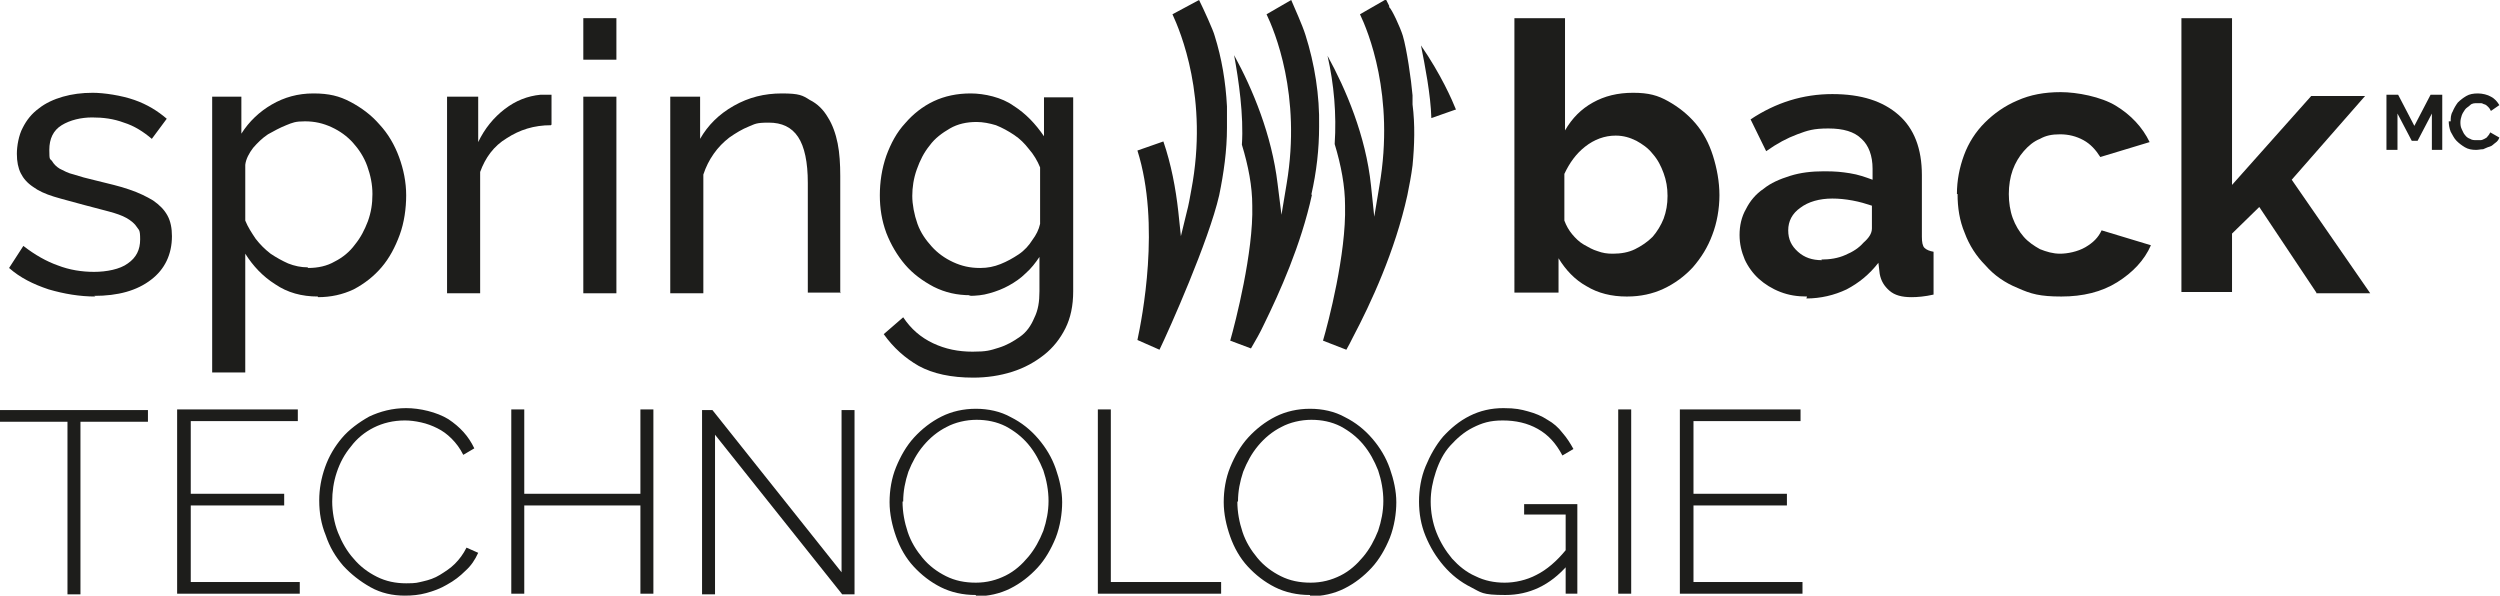 <?xml version="1.0" encoding="UTF-8"?>
<svg id="Calque_1" data-name="Calque 1" xmlns="http://www.w3.org/2000/svg" version="1.1" viewBox="0 0 385.3 91.8">
  <defs>
    <style>
      .cls-1 {
        fill: #1d1d1b;
        stroke-width: 0px;
      }
    </style>
  </defs>
  <g>
    <path class="cls-1" d="M14.7,45.7c-2.4,0-4.8-.4-7.2-1.1-2.4-.8-4.4-1.8-6.1-3.3l2.2-3.4c1.8,1.4,3.6,2.4,5.3,3,1.8.7,3.7,1,5.6,1s4-.4,5.2-1.3c1.3-.9,1.9-2.1,1.9-3.7s-.2-1.4-.5-1.9c-.3-.5-.9-1-1.6-1.4-.7-.4-1.6-.7-2.7-1-1.1-.3-2.3-.6-3.8-1-1.8-.5-3.4-.9-4.7-1.3-1.3-.4-2.4-.9-3.2-1.5-.9-.6-1.5-1.3-1.9-2.1-.4-.8-.6-1.8-.6-3s.3-2.9.9-4c.6-1.2,1.4-2.2,2.5-3,1-.8,2.3-1.4,3.7-1.8,1.4-.4,2.9-.6,4.6-.6s4.4.4,6.4,1.1c2,.7,3.6,1.7,5,2.9l-2.3,3.1c-1.3-1.1-2.7-2-4.3-2.5-1.6-.6-3.2-.8-4.9-.8s-3.4.4-4.7,1.2c-1.3.8-1.9,2.1-1.9,3.8s.1,1.3.4,1.7c.3.5.7.9,1.2,1.2.6.3,1.3.7,2.2.9.9.3,2,.6,3.3.9,2,.5,3.8.9,5.2,1.4,1.5.5,2.7,1.1,3.7,1.7,1,.7,1.7,1.4,2.2,2.3.5.9.7,2,.7,3.2,0,2.8-1.1,5.1-3.2,6.7-2.2,1.7-5.1,2.5-8.8,2.5Z"/>
    <path class="cls-1" d="M49,45.7c-2.5,0-4.7-.6-6.6-1.9-1.9-1.2-3.4-2.8-4.6-4.7v18.3h-5.1V14.9h4.5v5.7c1.2-1.9,2.8-3.4,4.7-4.5,1.9-1.1,4-1.7,6.4-1.7s4,.4,5.7,1.3c1.7.9,3.2,2,4.5,3.5,1.3,1.4,2.3,3.1,3,5,.7,1.9,1.1,3.9,1.1,5.9s-.3,4.2-1,6.1c-.7,1.9-1.6,3.6-2.8,5-1.2,1.4-2.6,2.5-4.3,3.4-1.7.8-3.5,1.2-5.5,1.2ZM47.5,41.3c1.5,0,2.9-.3,4.1-1,1.2-.6,2.3-1.5,3.1-2.6.9-1.1,1.5-2.3,2-3.6.5-1.4.7-2.7.7-4.2s-.3-2.9-.8-4.3c-.5-1.4-1.3-2.6-2.2-3.6-.9-1-2-1.8-3.3-2.4-1.3-.6-2.6-.9-4.1-.9s-1.9.2-2.9.6c-1,.4-1.9.9-2.8,1.4-.9.6-1.6,1.3-2.3,2.1-.6.8-1.1,1.7-1.2,2.6v8.6c.4,1,1,1.9,1.6,2.8.7.9,1.4,1.6,2.3,2.3.9.6,1.8,1.1,2.7,1.5,1,.4,2,.6,3,.6Z"/>
    <path class="cls-1" d="M84.9,19.3c-2.6,0-4.8.7-6.8,2-2,1.2-3.3,3-4.1,5.2v18.7h-5.1V14.9h4.8v7c1-2.1,2.4-3.8,4.1-5.1,1.7-1.3,3.5-2,5.5-2.2h1c.3,0,.5,0,.7,0v4.6Z"/>
    <path class="cls-1" d="M89.9,9.2V2.8h5.1v6.4h-5.1ZM89.9,45.1V14.9h5.1v30.3h-5.1Z"/>
    <path class="cls-1" d="M129.6,45.1h-5.1v-16.9c0-3.2-.5-5.6-1.5-7.1-1-1.5-2.5-2.2-4.5-2.2s-2.1.2-3.1.6c-1,.4-2,1-3,1.7-.9.7-1.7,1.5-2.4,2.5-.7,1-1.2,2-1.6,3.2v18.3h-5.1V14.9h4.6v6.5c1.2-2.1,2.9-3.8,5.2-5.1,2.3-1.3,4.7-1.9,7.4-1.9s3.2.3,4.3,1c1.2.6,2.1,1.5,2.8,2.7.7,1.1,1.2,2.5,1.5,4,.3,1.5.4,3.2.4,5v18.1Z"/>
    <path class="cls-1" d="M149.6,45.5c-2.1,0-3.9-.4-5.7-1.3-1.7-.9-3.2-2-4.4-3.4-1.2-1.4-2.2-3.1-2.9-4.9-.7-1.9-1-3.8-1-5.8s.3-4.1,1-6.1c.7-1.9,1.6-3.6,2.9-5,1.2-1.4,2.7-2.6,4.4-3.4,1.7-.8,3.6-1.2,5.7-1.2s4.8.6,6.6,1.9c1.9,1.2,3.4,2.8,4.7,4.7v-6h4.5v29.9c0,2.2-.4,4.1-1.2,5.7-.8,1.6-1.9,3-3.3,4.1-1.4,1.1-3,2-4.9,2.6-1.9.6-3.9.9-6,.9-3.4,0-6.2-.6-8.4-1.8-2.1-1.2-3.9-2.8-5.4-4.9l3-2.6c1.2,1.8,2.7,3.1,4.6,4,1.9.9,3.9,1.3,6.1,1.3s2.7-.2,4-.6c1.3-.4,2.3-1,3.3-1.7s1.7-1.7,2.2-2.9c.6-1.2.8-2.5.8-4.1v-5.3c-.6.9-1.3,1.8-2.1,2.5-.8.8-1.7,1.4-2.6,1.9-.9.5-1.9.9-3,1.2-1,.3-2.1.4-3.2.4ZM151.1,41.3c1.1,0,2.1-.2,3.1-.6,1-.4,1.9-.9,2.8-1.5.9-.6,1.6-1.4,2.1-2.2.6-.8,1-1.6,1.2-2.5v-8.7c-.4-1-1-2-1.7-2.8-.7-.9-1.4-1.6-2.3-2.2-.9-.6-1.8-1.1-2.8-1.5-1-.3-2-.5-3-.5-1.5,0-2.9.3-4.1,1-1.2.7-2.3,1.5-3.1,2.6-.9,1.1-1.5,2.3-2,3.7-.5,1.4-.7,2.8-.7,4.1s.3,2.9.8,4.3c.5,1.4,1.3,2.5,2.2,3.5.9,1,2,1.8,3.3,2.4,1.3.6,2.6.9,4.1.9Z"/>
    <path class="cls-1" d="M250.7,45.7c-2.3,0-4.4-.5-6.2-1.6-1.8-1-3.2-2.5-4.3-4.3v5.3h-6.8V2.8h7.8v17.3c1.1-1.9,2.5-3.3,4.3-4.3,1.8-1,3.8-1.5,6.2-1.5s3.8.4,5.4,1.3c1.6.9,3,2,4.2,3.4,1.2,1.4,2.1,3.1,2.7,5,.6,1.9,1,4,1,6.1s-.4,4.3-1.1,6.1c-.7,1.9-1.7,3.5-3,5-1.3,1.4-2.8,2.5-4.5,3.3-1.7.8-3.6,1.2-5.6,1.2ZM248.6,39.1c1.2,0,2.4-.2,3.4-.7s1.9-1.1,2.7-1.9c.7-.8,1.3-1.8,1.7-2.8.4-1.1.6-2.2.6-3.5s-.2-2.4-.6-3.5c-.4-1.1-.9-2.1-1.7-3-.7-.9-1.6-1.5-2.5-2-1-.5-2-.8-3.2-.8-1.7,0-3.3.6-4.7,1.7-1.4,1.1-2.4,2.5-3.2,4.2v7.2c.3.8.7,1.5,1.2,2.1.5.6,1.1,1.2,1.8,1.6.7.4,1.4.8,2.1,1,.8.3,1.5.4,2.3.4Z"/>
    <path class="cls-1" d="M278.5,45.7c-1.5,0-2.8-.2-4.1-.7-1.3-.5-2.4-1.2-3.3-2s-1.7-1.9-2.2-3c-.5-1.2-.8-2.4-.8-3.8s.3-2.8,1-4c.6-1.2,1.5-2.3,2.7-3.1,1.1-.9,2.5-1.5,4.1-2,1.6-.5,3.3-.7,5.2-.7s2.7.1,4,.3c1.3.2,2.4.6,3.5,1v-1.7c0-2-.6-3.6-1.7-4.6-1.1-1.1-2.8-1.6-5.1-1.6s-3.2.3-4.8.9-3.1,1.4-4.8,2.6l-2.4-4.9c3.9-2.6,8.1-3.9,12.6-3.9s7.8,1.1,10.2,3.2c2.4,2.1,3.6,5.2,3.6,9.3v9.5c0,.8.1,1.4.4,1.7.3.3.8.5,1.4.6v6.6c-1.3.3-2.5.4-3.4.4-1.5,0-2.6-.3-3.4-1-.8-.7-1.3-1.5-1.5-2.6l-.2-1.7c-1.4,1.8-3,3.1-4.9,4.1-1.9.9-4,1.4-6.2,1.4ZM280.7,40c1.3,0,2.6-.2,3.7-.7,1.2-.5,2.1-1.1,2.8-1.9.8-.7,1.3-1.4,1.3-2.2v-3.5c-.9-.3-1.9-.6-3-.8-1.1-.2-2.1-.3-3.1-.3-2,0-3.7.5-4.9,1.4-1.3.9-1.9,2.1-1.9,3.5s.5,2.4,1.5,3.3c1,.9,2.2,1.3,3.7,1.3Z"/>
    <path class="cls-1" d="M301.6,29.9c0-2.1.4-4.1,1.1-6,.7-1.9,1.8-3.6,3.2-5,1.4-1.4,3.1-2.6,5-3.4,2-.9,4.2-1.3,6.7-1.3s6.2.7,8.5,2.1c2.3,1.4,4.1,3.3,5.2,5.6l-7.6,2.3c-.7-1.1-1.5-2-2.6-2.6-1.1-.6-2.3-.9-3.6-.9s-2.2.2-3.1.7c-1,.4-1.8,1.1-2.5,1.9-.7.8-1.3,1.8-1.7,2.9-.4,1.1-.6,2.4-.6,3.7s.2,2.6.6,3.7c.4,1.1,1,2.1,1.7,2.9.7.8,1.6,1.4,2.5,1.9,1,.4,2,.7,3.1.7s2.7-.3,3.9-1,2-1.5,2.5-2.6l7.6,2.3c-1,2.3-2.8,4.2-5.2,5.7-2.4,1.5-5.3,2.2-8.6,2.2s-4.7-.4-6.7-1.3c-2-.8-3.7-2-5-3.5-1.4-1.4-2.5-3.1-3.2-5-.8-1.9-1.1-3.9-1.1-6Z"/>
    <path class="cls-1" d="M357,45.1l-8.8-13.2-4.2,4.1v9h-7.8V2.8h7.8v25.7l12.2-13.7h8.3l-11.3,12.9,12.1,17.5h-8.3Z"/>
  </g>
  <g>
    <path class="cls-1" d="M22.8,65h-10.4v26.6h-2v-26.6H0v-1.8h22.8v1.8Z"/>
    <path class="cls-1" d="M46.2,89.7v1.8h-18.9v-28.4h18.6v1.8h-16.5v11.2h14.4v1.8h-14.4v11.8h16.9Z"/>
    <path class="cls-1" d="M49.2,77.1c0-1.7.3-3.4.9-5.1.6-1.7,1.5-3.2,2.6-4.5,1.1-1.3,2.6-2.4,4.2-3.3,1.7-.8,3.6-1.3,5.7-1.3s4.7.6,6.5,1.7c1.8,1.2,3.1,2.6,4,4.5l-1.7,1c-.5-1-1.1-1.8-1.8-2.5-.7-.7-1.4-1.2-2.2-1.6-.8-.4-1.6-.7-2.5-.9-.9-.2-1.7-.3-2.5-.3-1.8,0-3.4.4-4.8,1.1-1.4.7-2.6,1.7-3.5,2.9-1,1.2-1.7,2.5-2.2,4-.5,1.5-.7,3-.7,4.5s.3,3.3.9,4.8c.6,1.5,1.4,2.9,2.4,4,1,1.2,2.2,2.1,3.6,2.8,1.4.7,2.9,1,4.5,1s1.7-.1,2.6-.3c.9-.2,1.8-.5,2.6-1,.8-.5,1.6-1,2.3-1.7.7-.7,1.3-1.5,1.8-2.5l1.8.8c-.5,1.1-1.1,2-2,2.8-.8.8-1.7,1.5-2.8,2.1-1,.6-2.1,1-3.2,1.3-1.1.3-2.2.4-3.3.4-1.9,0-3.7-.4-5.3-1.3-1.6-.9-3-2-4.2-3.3-1.2-1.4-2.1-2.9-2.7-4.7-.7-1.7-1-3.5-1-5.3Z"/>
    <path class="cls-1" d="M100.7,63.1v28.4h-2v-13.6h-17.9v13.6h-2v-28.4h2v13h17.9v-13h2Z"/>
    <path class="cls-1" d="M110.2,67v24.6h-2v-28.4h1.6l19.9,25v-25h2v28.4h-1.9l-19.6-24.6Z"/>
    <path class="cls-1" d="M150.4,91.7c-2,0-3.8-.4-5.4-1.2-1.6-.8-3-1.9-4.2-3.2-1.2-1.3-2.1-2.9-2.7-4.6-.6-1.7-1-3.5-1-5.3s.3-3.7,1-5.4c.7-1.7,1.6-3.3,2.8-4.6,1.2-1.3,2.6-2.4,4.2-3.2,1.6-.8,3.4-1.2,5.3-1.2s3.8.4,5.4,1.3c1.6.8,3,1.9,4.2,3.3,1.2,1.4,2.1,2.9,2.7,4.6.6,1.7,1,3.5,1,5.2s-.3,3.7-1,5.5c-.7,1.7-1.6,3.3-2.8,4.6-1.2,1.3-2.6,2.4-4.2,3.2-1.6.8-3.4,1.2-5.3,1.2ZM139.1,77.3c0,1.6.3,3.2.8,4.7.5,1.5,1.3,2.8,2.3,4s2.2,2.1,3.6,2.8c1.4.7,2.9,1,4.6,1s3.2-.4,4.6-1.1c1.4-.7,2.5-1.7,3.5-2.9,1-1.2,1.7-2.5,2.3-4,.5-1.5.8-3,.8-4.6s-.3-3.2-.8-4.7c-.6-1.5-1.3-2.8-2.3-4-1-1.2-2.2-2.1-3.5-2.8-1.4-.7-2.9-1-4.5-1s-3.3.4-4.6,1.1c-1.4.7-2.6,1.7-3.6,2.9-1,1.2-1.7,2.5-2.3,4-.5,1.5-.8,3-.8,4.6Z"/>
    <path class="cls-1" d="M169.2,91.5v-28.4h2v26.6h17v1.8h-19Z"/>
    <path class="cls-1" d="M201.9,91.7c-2,0-3.8-.4-5.4-1.2-1.6-.8-3-1.9-4.2-3.2-1.2-1.3-2.1-2.9-2.7-4.6-.6-1.7-1-3.5-1-5.3s.3-3.7,1-5.4c.7-1.7,1.6-3.3,2.8-4.6,1.2-1.3,2.6-2.4,4.2-3.2,1.6-.8,3.4-1.2,5.3-1.2s3.8.4,5.4,1.3c1.6.8,3,1.9,4.2,3.3s2.1,2.9,2.7,4.6c.6,1.7,1,3.5,1,5.2s-.3,3.7-1,5.5c-.7,1.7-1.6,3.3-2.8,4.6-1.2,1.3-2.6,2.4-4.2,3.2-1.6.8-3.4,1.2-5.3,1.2ZM190.7,77.3c0,1.6.3,3.2.8,4.7.5,1.5,1.3,2.8,2.3,4s2.2,2.1,3.6,2.8c1.4.7,2.9,1,4.6,1s3.2-.4,4.6-1.1c1.4-.7,2.5-1.7,3.5-2.9,1-1.2,1.7-2.5,2.3-4,.5-1.5.8-3,.8-4.6s-.3-3.2-.8-4.7c-.6-1.5-1.3-2.8-2.3-4-1-1.2-2.2-2.1-3.5-2.8-1.4-.7-2.9-1-4.5-1s-3.3.4-4.6,1.1c-1.4.7-2.6,1.7-3.6,2.9s-1.7,2.5-2.3,4c-.5,1.5-.8,3-.8,4.6Z"/>
    <path class="cls-1" d="M241.6,87.1c-2.7,3.1-5.9,4.6-9.6,4.6s-3.7-.4-5.3-1.2c-1.6-.8-3-1.9-4.2-3.3-1.2-1.4-2.1-2.9-2.8-4.6-.7-1.7-1-3.5-1-5.3s.3-3.7,1-5.4c.7-1.7,1.6-3.3,2.7-4.6,1.2-1.3,2.5-2.4,4.1-3.2,1.6-.8,3.3-1.2,5.2-1.2s2.7.2,3.8.5c1.1.3,2.1.7,3,1.3.9.5,1.7,1.2,2.3,2,.7.8,1.2,1.6,1.7,2.5l-1.7,1c-1-1.9-2.2-3.2-3.8-4.1s-3.4-1.3-5.4-1.3-3.2.4-4.6,1.1c-1.4.7-2.5,1.7-3.5,2.8s-1.7,2.5-2.2,4c-.5,1.5-.8,3-.8,4.6s.3,3.3.9,4.8c.6,1.5,1.4,2.8,2.4,4,1,1.1,2.2,2.1,3.6,2.7,1.4.7,2.9,1,4.5,1s3.4-.4,4.9-1.2c1.6-.8,3.1-2.1,4.5-3.8v-5.5h-6.4v-1.6h8.2v13.8h-1.8v-4.4Z"/>
    <path class="cls-1" d="M249.4,91.5v-28.4h2v28.4h-2Z"/>
    <path class="cls-1" d="M277.8,89.7v1.8h-18.9v-28.4h18.6v1.8h-16.5v11.2h14.4v1.8h-14.4v11.8h16.9Z"/>
  </g>
  <path class="cls-1" d="M224.3,16.9l-3.7,1.3c-.1-3.6-1-8.2-1.6-11.2,3.1,4.5,4.8,8.4,5.4,9.9ZM187.9,30.1c-1.6,7-7.7,20.7-9.2,23.8l-3.4-1.5c.7-3.3,3.6-17.8,0-29.2l4-1.4c1.2,3.5,1.9,7.2,2.3,10.8l.4,3.8.9-3.7c.3-1.1.5-2.3.7-3.4,2.7-14.2-1.7-24.5-2.9-27.1L184.8,0c.7,1.4,2.2,4.7,2.4,5.5,1.1,3.5,1.7,7.1,1.9,10.9,0,1.1,0,2.2,0,3.3,0,3.5-.5,7-1.2,10.4ZM202.2,30c-1.7,7.8-5,15.1-7.4,20-.6,1.3-1.3,2.5-2,3.7l-3.2-1.2c.8-2.8,3.6-13.7,3.4-20.8,0-3-.6-6.1-1.6-9.4.3-4.5-.5-10-1.2-13.8,2.9,5.3,5.8,12.3,6.7,19.8l.6,4.8.8-4.8c2.3-13.7-1.9-23.6-3.1-26.1l3.8-2.2c.5,1.2,1.7,3.8,2.2,5.4,1.4,4.4,2.2,9.3,2.1,14.1,0,3.5-.4,7-1.2,10.5ZM217.7,25.5c-.2,1.6-.5,3.1-.8,4.6-1.9,8.6-5.6,16.6-8.4,21.9-.3.6-.7,1.4-1,1.9l-3.6-1.4c.8-2.7,3.6-13.4,3.4-20.8,0-3-.6-6.2-1.6-9.5.3-4.6-.1-9.2-1.1-13.6,2.8,5.1,5.9,12.3,6.7,20l.5,4.8.8-4.8c2.4-13.9-1.8-23.9-3-26.4l4-2.3c.1.2.3.6.5,1v.2c.4.3,1.7,3.1,2.1,4.4.6,2,1.3,6.8,1.5,9.2v1.4c.4,3.1.3,6.3,0,9.4Z"/>
  <g>
    <path class="cls-1" d="M374.8,23.1v-5.6l-2.2,4.2h-.9l-2.2-4.2v5.6h-1.7v-8.5h1.8l2.5,4.8,2.5-4.8h1.8v8.5h-1.7Z"/>
    <path class="cls-1" d="M377.7,18.7c0-.5,0-1,.3-1.5.2-.5.5-1,.8-1.4.4-.4.8-.7,1.3-1s1.1-.4,1.8-.4,1.5.2,2,.5c.6.3,1,.8,1.3,1.3l-1.3.9c-.1-.2-.2-.4-.4-.6-.2-.2-.3-.3-.5-.4-.2,0-.4-.2-.6-.2-.2,0-.4,0-.6,0-.4,0-.8,0-1.1.3s-.6.4-.8.7c-.2.3-.4.6-.5.9-.1.3-.2.7-.2,1s0,.7.2,1.1.3.7.5.9c.2.3.5.5.8.6.3.2.6.2,1,.2s.4,0,.6,0c.2,0,.4-.1.6-.2.2-.1.4-.2.5-.4.2-.2.3-.4.4-.6l1.4.8c-.1.3-.3.6-.6.8s-.5.5-.9.6-.7.3-1,.4c-.4,0-.7.1-1.1.1-.6,0-1.2-.1-1.7-.4-.5-.3-.9-.6-1.3-1-.4-.4-.6-.9-.9-1.4-.2-.5-.3-1.1-.3-1.6Z"/>
  </g>
</svg>
